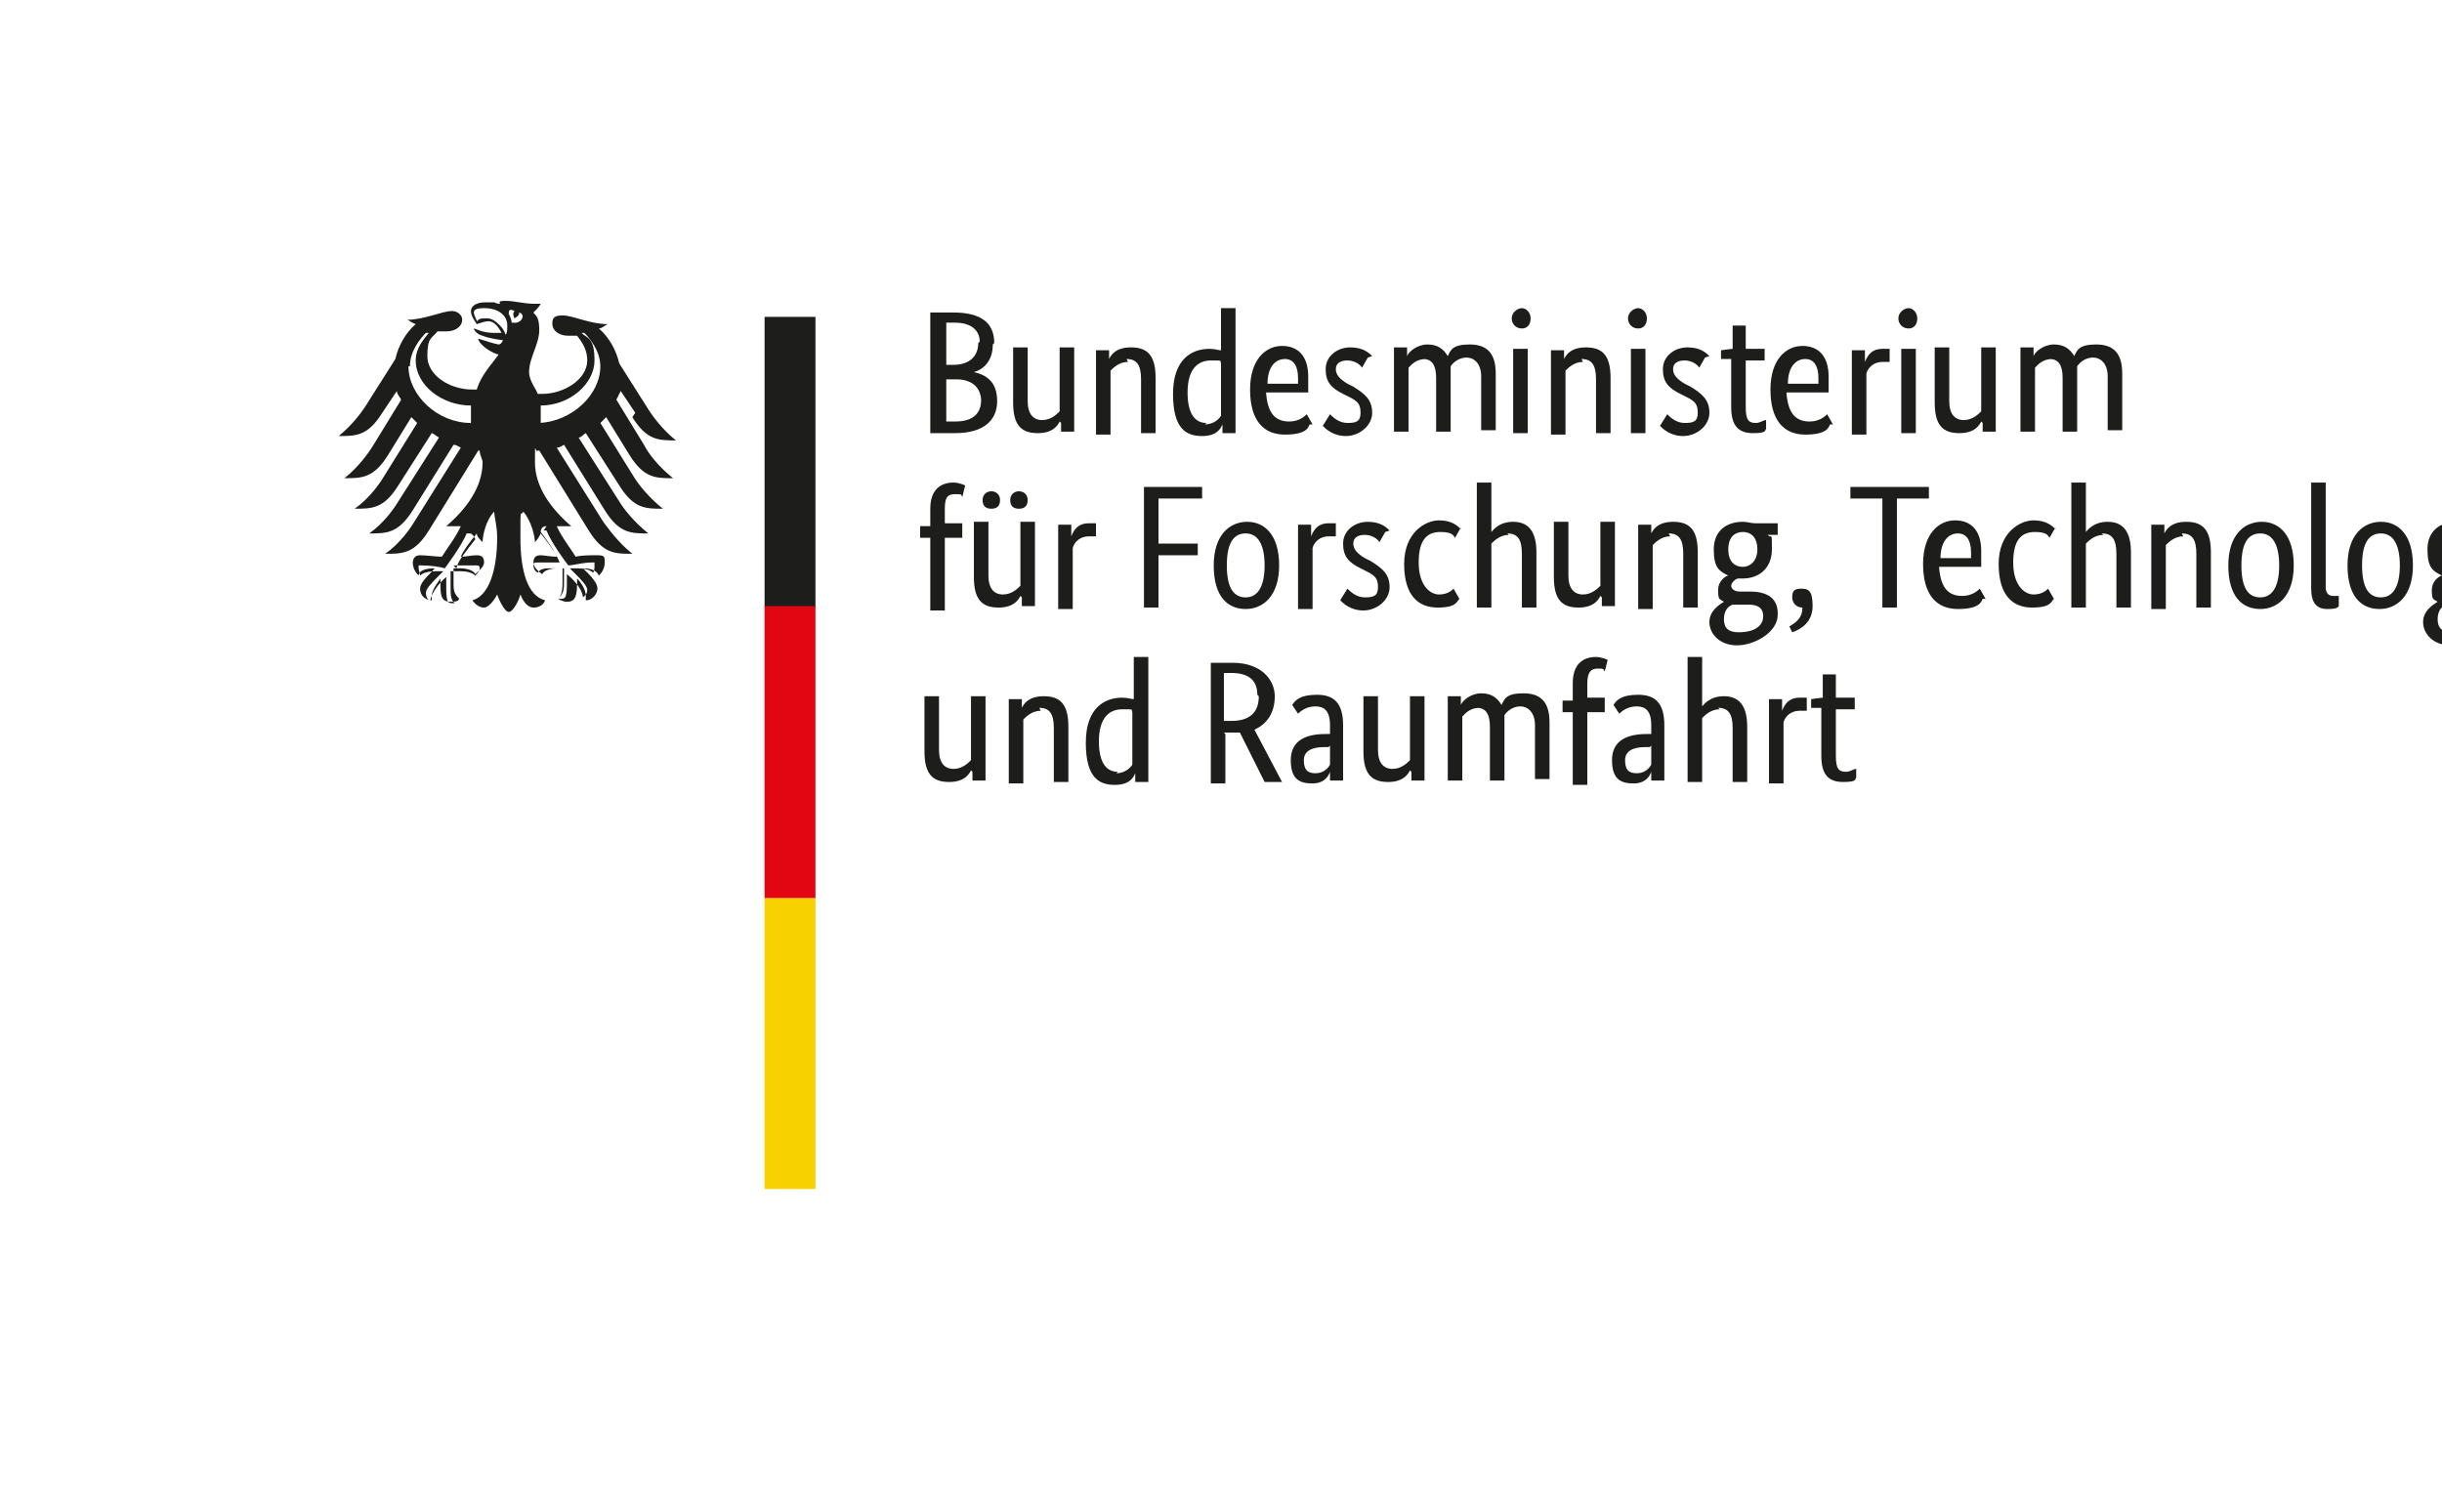 <?xml version="1.0" encoding="UTF-8"?>
<svg xmlns="http://www.w3.org/2000/svg" xmlns:cc="http://creativecommons.org/ns#" xmlns:dc="http://purl.org/dc/elements/1.1/" xmlns:rdf="http://www.w3.org/1999/02/22-rdf-syntax-ns#" xmlns:xlink="http://www.w3.org/1999/xlink" id="Ebene_1" version="1.1" viewBox="0 0 168 104">
  <defs>
    <style>
      .st0 {
        fill: none;
      }

      .st1 {
        clip-path: url(#clippath-1);
      }

      .st2 {
        fill: #f8d200;
      }

      .st3 {
        fill: #1d1d1b;
      }

      .st4 {
        fill: #e20613;
      }

      .st5 {
        clip-path: url(#clippath);
      }
    </style>
    <symbol id="glyph3-11" viewBox="0 0 -32766 -32766"></symbol>
    <clipPath id="clippath">
      <path class="st0" d="M8935.4,25125.1h0Z"></path>
    </clipPath>
    <clipPath id="clippath-1">
      <polygon class="st0" points="16467.5 -16330.6 16467.5 -16330.6 16467.5 -16330.6 16467.5 -16330.6"></polygon>
    </clipPath>
  </defs>
  <g class="st5">
    <g class="st1">
      <use width="-32766" height="-32766" transform="translate(41042 -23784.1)" xlink:href="#glyph3-11"></use>
    </g>
  </g>
  <g>
    <path class="st3" d="M37.2,29.1c0-.2,0-.5,0-.7s0-.3,0-.5c2,0,3.7-1.5,3.7-3.1s-.5-1.5-.9-1.9c0,0,.1,0,.2,0,.3.3,1.1,1.2,1.1,2.3,0,2-2,3.8-4.2,3.9M35.2,22.2c0-.2-.1-.4-.2-.6,0-.2,0-.4.4-.2-.2.2,0,.5,0,.5,0,0,.4-.2.3-.4.5.1.2.8-.4.7M34.8,23.2c0-.3-.2-.6-.4-.8-.2-.2-.5-.5-.9-.5s-.5,0-.7.2c0-.1-.2-.4-.2-.6s.2-.3.7-.3c1,0,1.6.5,1.6,1.2s-.1.5-.2.8M37.4,36.5c.1,0,.2,0,.2,0,.3.8,1.4,2.3,1.5,2.4h0s0,0,0,0c.3,0,1-.2,1.6-.2h0c0,0,.1,0,.2,0,0,0,0,.1,0,.2,0,.1,0,.4-.1.5-.2-.2-.6-.3-1.1-.3s-.4,0-.5,0h0s0,0,0,0l.3.3c.5.5.9.9.9,1.2s-.2.4-.3.5c0-.5-.6-1.2-1.1-1.6h0s0,.1,0,.1c0,.1,0,.3,0,.5,0,1-.1,1.1-.4,1.1s-.1,0-.2,0c.2-.2.3-.5.3-1.1v-.3s0-.2,0-.2c0-.2,0-.4,0-.5h0c0,0,0,0,0,0-.2,0-.5,0-.7,0-.5,0-.8,0-1,.3-.2-.1-.3-.3-.3-.5,0-.2.1-.2.3-.2s.2,0,.3,0c.2,0,.5,0,1.2,0h0,0c-.2-.5-.6-1.2-1.3-2.1,0-.2.1-.4.4-.4M31.2,38.9h0s0,0,0,0c.6,0,1,0,1.2,0,.1,0,.2,0,.3,0,.2,0,.3,0,.3.2s-.2.4-.3.5c-.2-.2-.6-.3-1-.3s-.5,0-.7,0h0s0,0,0,0h0c0,.2,0,.4,0,.6v.2s0,.3,0,.3c0,.5,0,.9.3,1.1,0,0-.1,0-.2,0-.3,0-.4-.1-.4-1.1s0-.4,0-.5v-.2s0,0,0,0c-.5.4-1,1.1-1.1,1.6-.2,0-.3-.3-.3-.5,0-.3.4-.7.9-1.2l.3-.3h0s0,0,0,0c-.1,0-.3,0-.5,0-.5,0-.9.1-1.1.3,0-.1-.1-.4-.1-.5s0-.2,0-.2c0,0,.1,0,.2,0h0c.6,0,1.3.1,1.6.2h0s0,0,0,0c0,0,1.2-1.6,1.5-2.4,0,0,.1,0,.2,0,.2,0,.3.2.4.4-.7.9-1.2,1.5-1.3,2M28.2,25.2c0-1.1.8-2,1.1-2.3,0,0,.1,0,.2,0-.3.4-.9,1-.9,1.9,0,1.7,1.8,3.1,3.8,3.1,0,.1,0,.3,0,.5,0,.2,0,.5,0,.7-2.3,0-4.3-1.9-4.3-3.9M43.5,28.7c1,1.6,1.8,1.6,3,1.6-1-.8-1.7-1.8-2-2.3l-1.9-3c-.2-.9-.7-1.8-1.4-2.4.2,0,.4-.2.6-.3-1.2,0-2.4-.6-3.1-.6s-.7.3-.7.6c0,.4.4.8,1.1.8s.4,0,.6,0c.4.5.7,1,.7,1.7,0,1.3-1.6,2.3-3.1,2.3s-.2,0-.3,0c-.1-.3-.6-.9-.6-1.5,0-1,.7-1.9.7-2.9s-.3-1-.4-1.2c.2-.2.4-.4.5-.6-.1,0-.2,0-.4,0-.8,0-1.4-.2-2-.2s-.4.1-.4.2,0,0,0,0c-.1,0-.2,0-.4-.1-.2,0-.4,0-.6,0-.7,0-1,.3-1,.6s.2.6.4.9c.3-.1.6-.2.8-.2.4,0,.7.4.9.8-.3,0-.3,0-.6,0-.7,0-1.2-.3-1.3-.3s0,0,0,0c0,.1.2.4.6.5.5.2,1.3.3,1.4.3,0,0-.1.3-.3.3,0,0,0,0,0,0-.5-.1-.7-.2-1.4-.4,0,0,0,0,0,0,0,.3.7.9,1.4,1.1-.5.7-1.2,1.4-1.5,2.4,0,0-.2,0-.3,0-1.6,0-3.1-1-3.1-2.3s.3-1.2.7-1.7c.2,0,.4,0,.6,0,.7,0,1.1-.4,1.1-.8,0-.3-.3-.6-.7-.6-.7,0-1.9.6-3.1.6.1,0,.3.2.6.3-.7.6-1.2,1.5-1.4,2.4l-1.9,3c-.3.5-1,1.5-2,2.3,1.2,0,2,0,3-1.6l1-1.5c0,.2.2.4.3.6l-1.9,3.1c-.3.5-1,1.5-2,2.3,1.2,0,2,0,3-1.6l1.6-2.6c.1.1.3.3.4.4l-2.3,3.7c-.3.5-1,1.5-2,2.2,1.2,0,2,0,3-1.6l2.3-3.6c.1,0,.3.2.5.3l-2.8,4.4c-.3.5-1,1.5-2,2.2,1.2,0,2,0,3-1.6l2.8-4.5c.2,0,.3.1.5.2l-3.2,5.1c-.3.5-1,1.5-2,2.2,1.2,0,2,0,3-1.6l3.4-5.5s0,0,.1,0c0,.3.2.6.2.8,0,1.7-1.1,3.2-2.5,4.4,0,0,.2,0,.4,0,.3,0,.5,0,.6,0-.3.7-1,1.6-1.3,2.1-.4,0-1.1-.1-1.5-.1s-.5.3-.5.5c0,.4.2.7.4.9,0-.2.2-.5,1.1-.5s0,0,0,0c-.2.3-1,.9-1,1.4s.4.8.8.8c0-.1,0-.2,0-.3,0-.4.4-.9.6-1.2,0,0,0,0,0,.2,0,.9,0,1.4.7,1.4s.5-.2.6-.2c-.4-.4-.4-.6-.4-1.2s0-.3,0-.5c0-.1,0-.3,0-.4.2,0,.3,0,.5,0,0,0,.8,0,1,.4.2-.2.6-.5.6-.8s-.1-.5-.5-.5-.7.1-1.1.1c.1-.3.6-1,1.1-1.6,0,.2.2.4.4.6,0-.4.2-1.5.8-2.1,0,.4.2.9.2,1.8,0,2.3-.6,4-1.7,4.3.2.3.5.5.8.5s.7-.5.9-.9c.1.3.5,1.2.8,1.2s.7-.8.8-1.2c.2.5.5.9.9.9s.7-.2.8-.5c-1.2-.3-1.7-2-1.7-4.3s0-1.4.2-1.8c.6.7.8,1.8.8,2.1.2-.2.3-.4.4-.6.4.5,1,1.3,1.1,1.6-.4,0-.9-.1-1.1-.1-.4,0-.5.2-.5.5,0,.3.3.6.6.8.2-.4,1-.4,1-.4.2,0,.3,0,.5,0,0,.1,0,.3,0,.4v.5c0,.5,0,.8-.4,1.2,0,0,.3.2.6.2.6,0,.7-.4.7-1.4s0-.1,0-.2c.3.3.6.8.6,1.2s0,.2,0,.3c.5,0,.8-.5.8-.8,0-.5-.7-1.1-1-1.4,0,0,0,0,0,0,.8,0,1,.3,1.1.5.2-.2.4-.5.4-.9s0-.5-.5-.5-1.1,0-1.5.1c-.3-.5-1-1.4-1.3-2.1.1,0,.3,0,.6,0s.3,0,.4,0c-1.4-1.2-2.5-2.7-2.5-4.4s0-.6.2-.8c0,0,0,0,.1,0l3.4,5.5c1,1.6,1.8,1.6,3,1.6-1-.8-1.7-1.8-2-2.2l-3.2-5.1c.2,0,.3-.1.5-.2l2.8,4.5c1,1.6,1.8,1.6,3,1.6-1-.8-1.7-1.7-2-2.2l-2.8-4.4c.2,0,.3-.2.5-.3l2.3,3.6c1,1.6,1.8,1.6,3,1.6-1-.8-1.7-1.7-2-2.2l-2.3-3.7c.1-.1.3-.3.4-.4l1.6,2.6c1,1.6,1.8,1.6,3,1.6-1-.8-1.7-1.7-2-2.3l-1.9-3.1c.1-.2.2-.4.3-.6l1,1.5ZM43.5,28.7"></path>
    <rect class="st3" x="52.6" y="21.8" width="3.5" height="20"></rect>
    <rect class="st4" x="52.6" y="41.7" width="3.5" height="20.1"></rect>
    <rect class="st2" x="52.6" y="61.8" width="3.5" height="20"></rect>
    <path class="st3" d="M68.4,23.6c0-1.3-.8-2.1-2.8-2.1h-1.6v8.3h1.7c2,0,2.9-.9,2.9-2.2s-.7-1.8-1.6-2h0c.7-.2,1.3-.8,1.3-1.9h0ZM67.3,23.6c0,.9-.6,1.5-1.7,1.5h-.5v-2.9h.6c1.2,0,1.7.6,1.7,1.3h0ZM67.5,27.5c0,.9-.5,1.5-1.8,1.5h-.6v-2.9h.7c1.1,0,1.7.6,1.7,1.5h0ZM73,29.1h0v.6h.9v-5.8h-1v4.4c-.2.2-.6.6-1.2.6s-1-.4-1-1.3v-3.7h-1v3.8c0,1.6.6,2.1,1.7,2.1s1.4-.6,1.5-.8h0ZM77.5,24.7c.7,0,1,.4,1,1.4v3.7h1v-3.8c0-1.6-.6-2.1-1.7-2.1s-1.4.6-1.5.8h0v-.6h-.9v5.8h1v-4.4c.2-.2.6-.6,1.2-.6h0ZM83,29.1c-.7,0-1.3-.5-1.3-2.1s.7-2.2,1.6-2.2.6,0,.7.2v3.6c-.1.2-.5.6-1.1.6h0ZM84.1,29.2h0v.6h.9v-8.6h-1v2.9c-.2,0-.4-.1-.8-.1-1.2,0-2.5.7-2.5,3.1s.9,2.9,2,2.9,1.3-.6,1.4-.8h0ZM88.4,24.7c.6,0,.9.5.9,1.3s0,.3,0,.4h-2.1c0-1.1.5-1.7,1.2-1.7h0ZM90.3,29.2l-.4-.7c-.1.1-.5.5-1.2.5-1,0-1.5-.6-1.6-2h2.9c0-.3,0-.6,0-1.1,0-1.4-.7-2.1-1.8-2.1s-2.2.9-2.2,3,.9,3.1,2.4,3.1,1.6-.5,1.7-.7h0ZM94.4,24.5c-.2-.2-.6-.6-1.5-.6s-1.7.6-1.7,1.5.4,1.3,1.2,1.7l.4.2c.6.3.8.5.8,1.1s-.3.7-.9.7-1-.4-1.2-.6l-.5.8c.2.2.7.7,1.6.7s1.8-.7,1.8-1.6-.5-1.3-1.3-1.8l-.4-.2c-.5-.3-.8-.6-.8-1s.3-.6.8-.6.9.3,1,.5l.4-.7ZM97.9,24.7c.6,0,.9.4.9,1.3v3.7h1v-3.9c0-.2,0-.4,0-.6.2-.3.6-.6,1.1-.6s1,.4,1,1.3v3.7h1v-3.9c0-1.4-.6-2-1.8-2s-1.3.4-1.5.8c-.3-.5-.7-.8-1.4-.8s-1.3.5-1.4.8h0v-.6h-.9v5.8h1v-4.4c.2-.2.5-.6,1.2-.6h0ZM104.7,22.6c.4,0,.6-.3.6-.7s-.3-.7-.6-.7-.7.3-.7.7.3.7.7.7h0ZM105.1,24h-1v5.8h1v-5.8ZM108.8,24.7c.7,0,1,.4,1,1.4v3.7h1v-3.8c0-1.6-.6-2.1-1.7-2.1s-1.4.6-1.5.8h0v-.6h-.9v5.8h1v-4.4c.2-.2.6-.6,1.2-.6h0ZM112.7,22.6c.4,0,.6-.3.6-.7s-.3-.7-.6-.7-.7.3-.7.7.3.7.7.7h0ZM113.2,24h-1v5.8h1v-5.8ZM117.6,24.5c-.2-.2-.6-.6-1.5-.6s-1.7.6-1.7,1.5.4,1.3,1.2,1.7l.4.2c.6.3.8.5.8,1.1s-.3.7-.9.7-1-.4-1.2-.6l-.5.8c.2.2.7.7,1.6.7s1.8-.7,1.8-1.6-.5-1.3-1.3-1.8l-.4-.2c-.5-.3-.8-.6-.8-1s.3-.6.8-.6.9.3,1,.5l.4-.7ZM121.5,29.7v-.8c-.2,0-.4.2-.7.2-.5,0-.7-.2-.7-1.1v-3.2h1.3v-.8c.1,0-1.3,0-1.3,0v-1.6h-.9v1.6c-.1,0-.8.1-.8.1v.6h.7v3.3c0,1.3.5,1.8,1.5,1.8s.8-.2.9-.3h0ZM124.2,24.7c.6,0,.9.5.9,1.3s0,.3,0,.4h-2.1c0-1.1.5-1.7,1.2-1.7h0ZM126.1,29.2l-.4-.7c-.1.1-.5.5-1.2.5-1,0-1.5-.6-1.6-2h2.9c0-.3,0-.6,0-1.1,0-1.4-.7-2.1-1.8-2.1s-2.2.9-2.2,3,.9,3.1,2.4,3.1,1.6-.5,1.7-.7h0ZM130,24c0,0-.2,0-.5,0-.7,0-1,.4-1.2.9h0v-.8h-.9v5.8h1v-4.2c.1-.4.5-.8,1.1-.8s.4,0,.5,0v-.9ZM131.3,22.6c.4,0,.6-.3.6-.7s-.3-.7-.6-.7-.7.3-.7.7.3.7.7.7h0ZM131.8,24h-1v5.8h1v-5.8ZM136.4,29.1h0v.6h.9v-5.8h-1v4.4c-.2.2-.6.6-1.2.6s-1-.4-1-1.3v-3.7h-1v3.8c0,1.6.6,2.1,1.7,2.1s1.4-.6,1.5-.8h0ZM141,24.7c.6,0,.9.4.9,1.3v3.7h1v-3.9c0-.2,0-.4,0-.6.2-.3.6-.6,1.1-.6s1,.4,1,1.3v3.7h1v-3.9c0-1.4-.6-2-1.8-2s-1.3.4-1.5.8c-.3-.5-.7-.8-1.4-.8s-1.3.5-1.4.8h0v-.6h-.9v5.8h1v-4.4c.2-.2.5-.6,1.2-.6h0ZM141,24.7"></path>
    <path class="st3" d="M66.2,36.8v-.8c.1,0-1.2,0-1.2,0v-1c0-.8.2-1,.7-1s.4,0,.5.2l.2-.8c0,0-.4-.2-.8-.2-.9,0-1.6.5-1.6,1.8v1.2h-.7v.8h.7v5h1v-5h1.2ZM70.7,34.4c0-.4-.3-.6-.6-.6s-.6.2-.6.6.2.6.6.6.6-.2.6-.6h0ZM68.8,34.4c0-.4-.3-.6-.6-.6s-.6.2-.6.6.2.6.6.6.6-.2.6-.6h0ZM70.3,41.1h0v.6h.9v-5.8h-1v4.4c-.2.2-.6.6-1.2.6s-1-.4-1-1.3v-3.7h-1v3.8c0,1.6.6,2.1,1.7,2.1s1.4-.6,1.5-.8h0ZM75.4,36c0,0-.3,0-.5,0-.7,0-1,.4-1.2.9h0v-.8h-.9v5.8h1v-4.2c.1-.4.5-.8,1.1-.8s.4,0,.5,0v-.9ZM79.7,41.8v-3.6h2.7v-.8h-2.7v-3.1h3v-.8c0,0-4,0-4,0v8.3h1ZM83.5,38.9c0,2.2,1,3,2.2,3s2.3-.9,2.3-3-1-3-2.2-3-2.3.9-2.3,3h0ZM87,38.9c0,1.5-.5,2.2-1.3,2.2s-1.3-.6-1.3-2.2.5-2.2,1.3-2.2,1.3.7,1.3,2.2h0ZM91.9,36c0,0-.3,0-.5,0-.7,0-1,.4-1.2.9h0v-.8h-.9v5.8h1v-4.2c.1-.4.5-.8,1.1-.8s.4,0,.5,0v-.9ZM95.6,36.5c-.2-.2-.6-.6-1.5-.6s-1.7.6-1.7,1.5.4,1.3,1.2,1.7l.4.2c.6.3.8.5.8,1.1s-.3.7-.9.7-1-.4-1.2-.6l-.5.8c.2.2.7.7,1.6.7s1.8-.7,1.8-1.6-.5-1.3-1.3-1.8l-.4-.2c-.5-.3-.8-.6-.8-1s.3-.6.8-.6.9.3,1,.5l.4-.7ZM100.5,36.4c-.2-.2-.6-.6-1.5-.6s-2.4.8-2.4,3,1,3,2.3,3,1.3-.4,1.5-.6l-.4-.7c-.1.1-.4.4-1,.4s-1.4-.6-1.4-2.2.6-2.1,1.5-2.1.9.3,1,.4l.4-.7ZM103.7,36.7c.7,0,1,.4,1,1.4v3.7h1v-3.8c0-1.5-.6-2.1-1.6-2.1s-1.4.6-1.5.7h0v-3.4h-1v8.6h1v-4.4c.2-.2.6-.6,1.2-.6h0ZM110.2,41.1h0v.6h.9v-5.8h-1v4.4c-.2.2-.6.6-1.2.6s-1-.4-1-1.3v-3.7h-1v3.8c0,1.6.6,2.1,1.7,2.1s1.4-.6,1.5-.8h0ZM114.8,36.7c.7,0,1,.4,1,1.4v3.7h1v-3.8c0-1.6-.6-2.1-1.7-2.1s-1.4.6-1.5.8h0v-.6h-.9v5.8h1v-4.4c.2-.2.6-.6,1.2-.6h0ZM120.9,37.8c0,.8-.5,1.2-1,1.2s-1-.3-1-1.2.5-1.2,1-1.2,1,.3,1,1.2h0ZM122.3,42.2c0-1.1-.8-1.5-1.9-1.5h-.7c-.4,0-.6-.2-.6-.4s.3-.5.5-.5c0,0,.2,0,.3,0,1.1,0,2-.7,2-2s0-.7-.3-1h.7v-.8c.1,0-1.6,0-1.6,0-.2,0-.5-.1-.8-.1-1.1,0-2,.6-2,1.9s.4,1.5,1,1.8h0c-.1,0-.7.3-.7,1s.1.6.4.8h0c-.3.2-1,.6-1,1.4s.7,1.6,1.9,1.6,2.8-.9,2.8-2.1h0ZM119.6,43.5c-.7,0-1-.3-1-.9s.3-.9.6-1c.1,0,.3,0,.4,0h.7c.6,0,1,.2,1,.8s-.5,1.1-1.7,1.1h0ZM123.3,43.5c.6-.2,1.4-.7,1.4-1.8s-.3-1.2-.8-1.2-.6.2-.6.6.3.7.7.7h0c0,.7-.4,1-.9,1.3l.2.4ZM132.8,33.5h-5.5v.8h2.2v7.5h1v-7.5h2.2v-.8ZM134.7,36.7c.6,0,.9.5.9,1.3s0,.3,0,.4h-2.1c0-1.1.5-1.7,1.2-1.7h0ZM136.6,41.2l-.4-.7c-.1.1-.5.5-1.2.5-1,0-1.5-.6-1.6-2h2.9c0-.3,0-.6,0-1.1,0-1.4-.7-2.1-1.8-2.1s-2.2.9-2.2,3,.9,3.1,2.4,3.1,1.6-.5,1.7-.7h0ZM141.4,36.4c-.2-.2-.6-.6-1.5-.6s-2.4.8-2.4,3,1,3,2.3,3,1.3-.4,1.5-.6l-.4-.7c-.1.1-.4.4-1,.4s-1.4-.6-1.4-2.2.6-2.1,1.5-2.1.9.3,1,.4l.4-.7ZM144.6,36.7c.7,0,1,.4,1,1.4v3.7h1v-3.8c0-1.5-.6-2.1-1.6-2.1s-1.4.6-1.5.7h0v-3.4h-1v8.6h1v-4.4c.2-.2.6-.6,1.2-.6h0ZM150.1,36.7c.7,0,1,.4,1,1.4v3.7h1v-3.8c0-1.6-.6-2.1-1.7-2.1s-1.4.6-1.5.8h0v-.6h-.9v5.8h1v-4.4c.2-.2.6-.6,1.2-.6h0ZM153.3,38.9c0,2.2,1,3,2.2,3s2.3-.9,2.3-3-1-3-2.2-3-2.3.9-2.3,3h0ZM156.8,38.9c0,1.5-.5,2.2-1.3,2.2s-1.3-.6-1.3-2.2.5-2.2,1.3-2.2,1.3.7,1.3,2.2h0ZM160,33.2h-1v7.3c0,1,.4,1.4,1.1,1.4s.7-.1.8-.2v-.7c-.1,0-.3,0-.4,0-.3,0-.5-.2-.5-.6v-7.3ZM161.5,38.9c0,2.2,1,3,2.2,3s2.3-.9,2.3-3-1-3-2.2-3-2.3.9-2.3,3h0ZM165.1,38.9c0,1.5-.5,2.2-1.3,2.2s-1.3-.6-1.3-2.2.5-2.2,1.3-2.2,1.3.7,1.3,2.2h0ZM170,37.8c0,.8-.5,1.2-1,1.2s-1-.3-1-1.2.5-1.2,1-1.2,1,.3,1,1.2h0ZM171.4,42.2c0-1.1-.8-1.5-1.9-1.5h-.7c-.4,0-.6-.2-.6-.4s.3-.5.5-.5c0,0,.2,0,.3,0,1.1,0,2-.7,2-2s0-.7-.3-1h.7v-.8c.1,0-1.6,0-1.6,0-.2,0-.5-.1-.8-.1-1.1,0-2,.6-2,1.9s.4,1.5,1,1.8h0c-.1,0-.7.3-.7,1s.1.6.4.8h0c-.3.2-1,.6-1,1.4s.7,1.6,1.9,1.6,2.8-.9,2.8-2.1h0ZM168.7,43.5c-.7,0-1-.3-1-.9s.3-.9.6-1c.1,0,.3,0,.4,0h.7c.6,0,1,.2,1,.8s-.5,1.1-1.7,1.1h0ZM173,34.6c.4,0,.6-.3.6-.7s-.3-.7-.6-.7-.7.3-.7.7.3.7.7.7h0ZM173.5,36h-1v5.8h1v-5.8ZM176.9,36.7c.6,0,.9.5.9,1.3s0,.3,0,.4h-2.1c0-1.1.5-1.7,1.2-1.7h0ZM178.8,41.2l-.4-.7c-.1.1-.5.5-1.2.5-1,0-1.5-.6-1.6-2h2.9c0-.3,0-.6,0-1.1,0-1.4-.7-2.1-1.8-2.1s-2.2.9-2.2,3,.9,3.1,2.4,3.1,1.6-.5,1.7-.7h0ZM178.8,41.2"></path>
    <path class="st3" d="M66.9,53.1h0v.6h.9v-5.8h-1v4.4c-.2.2-.6.6-1.2.6s-1-.4-1-1.3v-3.7h-1v3.8c0,1.6.6,2.1,1.7,2.1s1.4-.6,1.5-.8h0ZM71.5,48.7c.7,0,1,.4,1,1.4v3.7h1v-3.8c0-1.6-.6-2.1-1.7-2.1s-1.4.6-1.5.8h0v-.6h-.9v5.8h1v-4.4c.2-.2.6-.6,1.2-.6h0ZM76.9,53.1c-.7,0-1.3-.5-1.3-2.1s.7-2.2,1.6-2.2.6,0,.7.2v3.6c-.1.2-.5.6-1.1.6h0ZM78.1,53.2h0v.6h.9v-8.6h-1v2.9c-.2,0-.4-.1-.8-.1-1.2,0-2.5.7-2.5,3.1s.9,2.9,2,2.9,1.3-.6,1.4-.8h0ZM86.6,47.9c0,1.1-.6,1.7-1.9,1.7h-.5v-3.3h.5c1.2,0,1.8.5,1.8,1.5h0ZM84.2,50.4h.5c.2,0,.4,0,.6,0l1.7,3.4h1.2l-1.9-3.6c.9-.4,1.4-1.2,1.4-2.3s-.9-2.3-2.9-2.3h-1.5v8.3h1v-3.4ZM91.5,50.5h-.3c-1.3,0-2.4.4-2.4,1.8s.7,1.6,1.5,1.6,1.1-.5,1.2-.8h0c0,.3,0,.5,0,.6h.9c0-.2,0-.7,0-1.2v-2.6c0-1.5-.6-2.1-1.8-2.1s-1.5.4-1.7.7l.4.6c.2-.2.6-.5,1.2-.5s1,.3,1,1.3v.6ZM91.5,51.3v1.3c-.1.2-.4.6-1,.6s-.8-.3-.8-.9.5-.9,1.4-.9h.3ZM97.1,53.1h0v.6h.9v-5.8h-1v4.4c-.2.2-.6.6-1.2.6s-1-.4-1-1.3v-3.7h-1v3.8c0,1.6.6,2.1,1.7,2.1s1.4-.6,1.5-.8h0ZM101.6,48.7c.6,0,.9.4.9,1.3v3.7h1v-3.9c0-.2,0-.4,0-.6.2-.3.6-.6,1.1-.6s1,.4,1,1.3v3.7h1v-3.9c0-1.4-.6-2-1.8-2s-1.3.4-1.5.8c-.3-.5-.7-.8-1.4-.8s-1.3.5-1.4.8h0v-.6h-.9v5.8h1v-4.4c.2-.2.5-.6,1.2-.6h0ZM110.4,48.8v-.8c.1,0-1.2,0-1.2,0v-1c0-.8.3-1,.7-1s.4,0,.5.2l.2-.8c0,0-.4-.2-.8-.2-.9,0-1.6.5-1.6,1.8v1.2h-.7v.8h.7v5h1v-5h1.2ZM113.6,50.5h-.3c-1.3,0-2.4.4-2.4,1.8s.7,1.6,1.5,1.6,1.1-.5,1.2-.8h0c0,.3,0,.5,0,.6h.9c0-.2,0-.7,0-1.2v-2.6c0-1.5-.6-2.1-1.8-2.1s-1.5.4-1.7.7l.4.6c.2-.2.6-.5,1.2-.5s1,.3,1,1.3v.6ZM113.6,51.3v1.3c-.1.2-.4.6-1,.6s-.8-.3-.8-.9.5-.9,1.4-.9h.3ZM118.2,48.7c.7,0,1,.4,1,1.4v3.7h1v-3.8c0-1.5-.6-2.1-1.6-2.1s-1.4.6-1.5.7h0v-3.4h-1v8.6h1v-4.4c.2-.2.6-.6,1.2-.6h0ZM124.3,48c0,0-.3,0-.5,0-.7,0-1,.4-1.2.9h0v-.8h-.9v5.8h1v-4.2c.1-.4.5-.8,1.1-.8s.4,0,.5,0v-.9ZM127.7,53.7v-.8c-.2,0-.4.2-.7.2-.5,0-.7-.2-.7-1.1v-3.2h1.3v-.8c.1,0-1.3,0-1.3,0v-1.6h-.9v1.6c-.1,0-.8.1-.8.1v.6h.7v3.3c0,1.3.5,1.8,1.5,1.8s.8-.2.9-.3h0ZM127.7,53.7"></path>
  </g>
</svg>
